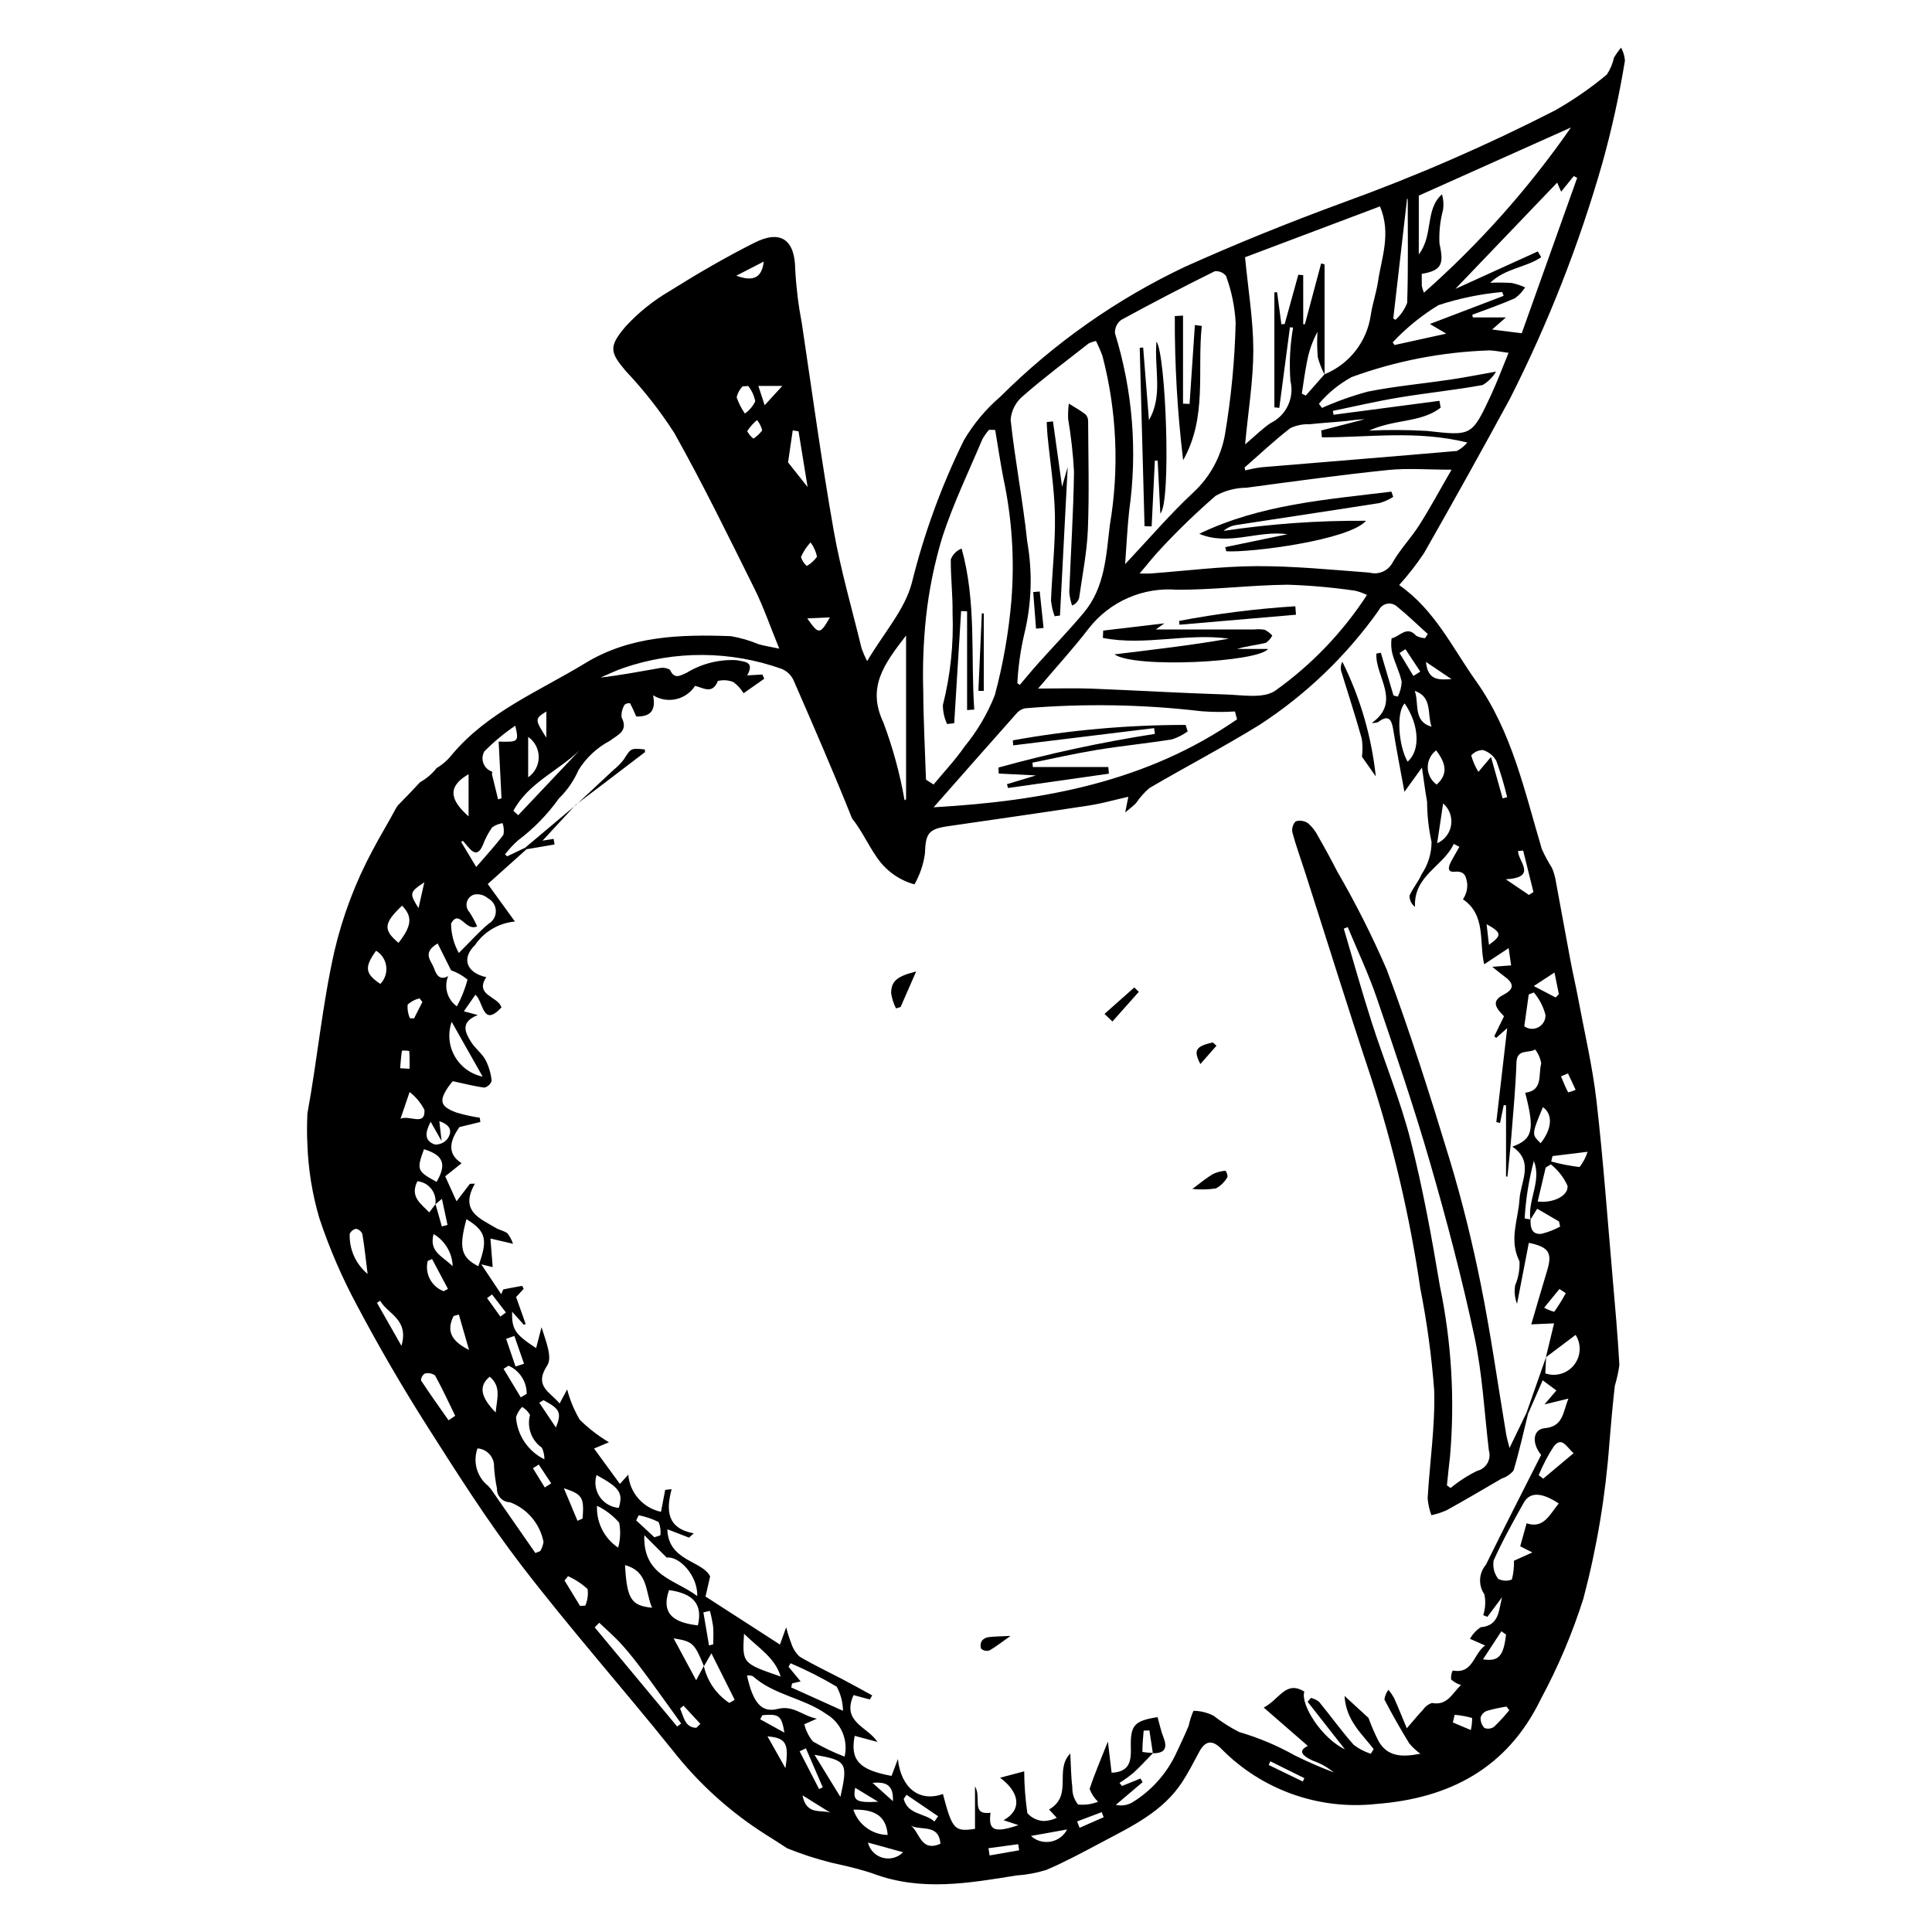 <?xml version="1.0" encoding="UTF-8"?>
<!-- Uploaded to: ICON Repo, www.iconrepo.com, Generator: ICON Repo Mixer Tools -->
<svg fill="#000000" width="800px" height="800px" version="1.1" viewBox="144 144 512 512" xmlns="http://www.w3.org/2000/svg">
 <g>
  <path d="m567.09 435.77c-1.043-9.098-3.168-18.074-4.848-27.094-0.633-3.398-1.426-6.769-2.066-10.168-1.324-7.039-2.574-14.094-3.898-21.133v-0.004c-0.195-1.18-0.539-2.328-1.023-3.426-1-1.578-1.891-3.231-2.656-4.938-4.582-15.332-7.898-31.098-17.453-44.535-6.238-8.77-10.852-18.781-20.352-25.426h-0.004c2.41-2.668 4.617-5.508 6.613-8.5 7.738-13.582 15.34-27.246 22.801-40.984h-0.004c10.105-19.941 18.285-40.801 24.43-62.293 2.496-8.953 4.496-18.039 5.996-27.211-0.09-1.203-0.438-2.375-1.023-3.434-0.703 0.836-1.336 1.73-1.887 2.676-0.348 1.59-0.988 3.102-1.887 4.457-4.293 3.582-8.902 6.769-13.766 9.523-18.188 9.305-36.941 17.457-56.152 24.41-14.129 5.184-28.121 10.828-41.848 16.996-18.148 8.586-34.691 20.215-48.91 34.391-3.867 3.309-7.152 7.234-9.727 11.621-5.926 12.047-10.539 24.691-13.766 37.719-1.848 7.141-7.445 13.312-11.859 20.785l-0.004-0.004c-0.555-1.078-1.043-2.195-1.457-3.34-2.535-10.461-5.57-20.84-7.43-31.422-3.203-18.203-5.688-36.535-8.426-54.82h-0.004c-0.902-4.707-1.484-9.469-1.738-14.258-0.082-7.695-3.742-10.57-10.73-7.066-7.707 3.867-15.191 8.227-22.5 12.812l0.004 0.004c-4.379 2.543-8.348 5.734-11.773 9.465-4.531 5.348-4.039 6.828 0.043 11.695v0.004c4.789 5.062 9.098 10.559 12.875 16.414 7.582 13.508 14.387 27.457 21.285 41.336 2.414 4.859 4.18 10.039 6.566 15.871-2.312-0.48-3.859-0.719-5.363-1.137v0.004c-2.394-1-4.894-1.73-7.453-2.172-13.371-0.484-26.668-0.121-38.613 7.16-12.191 7.43-25.75 12.867-35.281 24.199-1.125 1.445-2.512 2.664-4.09 3.59-1.203 1.531-2.695 2.809-4.391 3.754-1.91 2.066-3.867 4.113-5.871 6.133v0.004c-0.227 0.297-0.43 0.605-0.609 0.934-1.938 3.668-4.141 7.211-6.062 10.898v-0.004c-4.555 8.457-7.973 17.48-10.16 26.832-3.227 14.289-4.535 28.758-7.16 43.027-0.102 2.644-0.152 5.289-0.008 7.922 0.215 6.703 1.281 13.352 3.176 19.785 2.68 8.074 6.066 15.895 10.117 23.379 5.719 10.781 11.863 21.371 18.414 31.672 8.023 12.617 16.066 25.305 25.164 37.145 12.73 16.559 26.594 32.246 39.688 48.535v-0.008c6.934 8.922 15.355 16.574 24.898 22.621 1.914 1.18 3.797 2.41 5.68 3.641 3.797 1.539 7.695 2.809 11.668 3.805 3.062 0.691 5.981 1.328 8.781 2.168l0.137 0.031 0.074 0.035c0.785 0.238 1.574 0.469 2.34 0.75 12.59 4.66 25.137 2.461 37.734 0.426h0.004c2.699-0.176 5.371-0.668 7.953-1.473 5.019-2.141 9.844-4.754 14.668-7.32 7.984-4.246 16.297-8.121 21.445-16.121 1.625-2.527 3.004-5.219 4.426-7.875 1.562-2.918 3.41-3.223 5.769-0.867l0.008 0.008c10.719 10.938 25.863 16.355 41.09 14.695 19.535-1.48 34.773-9.539 43.605-27.707l-0.004-0.004c4.598-8.52 8.387-17.449 11.316-26.676 3.582-13.52 5.894-27.348 6.906-41.297 0.418-5.059 0.863-10.117 1.441-15.16h0.004c0.543-1.801 0.941-3.637 1.199-5.5-0.426-7.652-1.105-15.289-1.773-22.926-1.367-15.684-2.496-31.395-4.289-47.031zm-7.559-7.301 2.031 4.344c-0.641 0.285-1.305 0.512-1.984 0.68-0.727-1.367-1.289-2.816-1.895-4.246zm-3.578-26.742c0.336 1.656 0.746 3.691 1.16 5.731l-0.848 0.883-5.797-3.023c2.117-1.387 3.727-2.441 5.484-3.59zm-6.387 65.43c-0.512-0.066-1.02-0.156-1.52-0.273 0.301-5.144 1.117-10.246 2.441-15.227 2.121 5.305-1.645 10.285-0.922 15.5zm2.731-20.195c-2.414-2.305-2.414-2.305 0.59-9.559 2.734 1.922 2.387 5.801-0.59 9.555zm-4.348-30.984c0.387-2.75 0.785-5.598 1.184-8.441l1.352-0.523c1.473 1.727 2.527 3.769 3.086 5.973 0.043 1.352-0.688 2.609-1.879 3.246-1.195 0.637-2.648 0.535-3.746-0.258zm3.422 48.352c1.922 1.121 3.852 2.242 5.781 3.367l0.301 1.367-0.004-0.004c-1.559 0.852-3.219 1.496-4.945 1.914-2.606 0.289-2.973-1.727-2.887-3.809h-0.004c0.531-0.859 1.066-1.723 1.758-2.84zm7.574 22.375c-0.914 1.703-1.938 3.344-3.059 4.922-0.938-0.23-1.832-0.594-2.664-1.082 1.348-1.652 2.695-3.305 4.043-4.953zm-7.441-24.297c0.711-3.019 1.414-6.004 2.117-8.988l1.371-0.848-0.004-0.004c1.906 1.516 3.422 3.461 4.418 5.68 0.301 2.707-3.957 4.676-7.902 4.16zm-3.852-92.996c0.91 3.664 1.82 7.328 2.731 10.992l-1.203 0.762c-1.648-1.117-3.297-2.231-6.117-4.141 8.535-0.516 3.211-4.75 3.231-7.496zm-10.676-26.645c1.512 0.453 2.793 1.48 3.562 2.859 1.137 3.152 2.094 6.367 2.871 9.629l-1.188 0.332c-0.957-3.391-1.91-6.781-3.094-10.984-1.43 1.691-2.148 2.547-3.34 3.957v-0.004c-0.828-1.359-1.465-2.824-1.898-4.356 0.777-0.891 1.898-1.414 3.086-1.438zm1.609 51.625-0.621-5.481c4.027 2.258 4.133 2.961 0.621 5.481zm-21.562-48.543c-2.465-4.301-3.023-13.195-0.77-15.43 3.926 5.746 4.18 12.539 0.77 15.43zm-2.133-28.789 1.566-1.02c1.309 1.98 2.621 3.961 3.93 5.941l-1.816 1.164zm4.027 10.035c4.766 1.598 3.258 6.152 4.457 9.488-4.965-1.414-3.234-6.156-4.453-9.488zm5.664 15.758c2.949 3.805 2.941 6.551 0.148 9.074l0.004-0.004c-1.461-1.035-2.34-2.707-2.371-4.496-0.027-1.793 0.797-3.492 2.223-4.574zm1.863 14.055c1.637 1.414 2.438 3.574 2.117 5.719-0.32 2.141-1.715 3.973-3.699 4.848 0.617-4.109 1.098-7.34 1.582-10.566zm-4.551-37.5c2.613 1.762 4.691 3.168 6.773 4.57-3.051 0.137-6.289 0.617-6.773-4.57zm-1.75-36.285c-2.188 3.434-5.086 6.438-7.098 9.961v-0.004c-1.156 2.215-3.699 3.324-6.109 2.668-9.957-0.746-19.938-1.75-29.902-1.715-9.395 0.035-18.785 1.258-28.176 1.949-0.531 0.039-1.066 0.004-2.856 0.004 2.481-2.898 4.109-5.051 5.992-6.949l-0.004-0.004c4.492-4.801 9.23-9.363 14.199-13.664 2.492-1.375 5.285-2.102 8.129-2.117 12.48-1.68 24.961-3.391 37.48-4.691 5.191-0.539 10.484-0.09 16.879-0.09-3.34 5.777-5.773 10.316-8.535 14.648zm-51.402 44.914c-11.793-0.359-23.574-1.078-35.363-1.539-4.375-0.172-8.758-0.027-14.273-0.027 4.902-5.785 9.406-10.688 13.438-15.949 5.574-7.133 14.363-10.98 23.383-10.234 9.742 0.039 19.484-1.234 29.23-1.332v-0.004c6.008 0.188 12.004 0.719 17.953 1.59 1.09 0.254 2.144 0.637 3.152 1.133-6.449 9.91-14.703 18.523-24.336 25.383-3.168 2.152-8.73 1.117-13.184 0.98zm3.09 6.59c-23.699 16.406-50.801 21.621-80.41 23.312 7.84-8.895 14.859-16.891 21.941-24.84 0.594-0.727 1.426-1.223 2.348-1.398 15.543-1.301 31.172-1.039 46.66 0.781 2.965 0.234 5.938 0.254 8.902 0.062zm67.309-85.941c-5.137 11.012-5.16 10.816-17.02 9.512-5.09-0.293-10.191-0.324-15.281-0.086 6.766-3.113 13.734-2.035 18.949-6.074l-0.32-1.816c-9.355 1.23-18.711 2.461-28.062 3.691l-0.18-1.027c5.828-1.195 11.629-2.566 17.496-3.539 7.383-1.227 14.852-1.969 22.211-3.316l-0.004-0.004c1.457-0.863 2.676-2.086 3.535-3.547-4.258 0.75-8.141 1.527-12.055 2.109-7.309 1.086-14.695 1.75-21.93 3.191-4.152 1.129-8.215 2.574-12.148 4.324l-0.805-1.105c2.434-2.883 5.383-5.285 8.695-7.082 11.711-4.269 24.023-6.652 36.48-7.059 1.336 0.031 2.668 0.328 5.082 0.641-1.684 4.078-3.019 7.699-4.644 11.188zm-45.922-10.062v-0.004c0.41 1.59 1.008 3.125 1.789 4.574l-0.008 0.004-4.961 5.633-1.043-0.52c0.43-2.711 0.773-5.434 1.309-8.121 0.496-2.887 1.453-5.672 2.836-8.254-0.133 2.227-0.105 4.461 0.078 6.684zm68.75-47.496c-4.918 13.785-9.836 27.57-14.695 41.191-3.289-0.418-5.418-0.688-7.844-0.996 0.973-0.855 1.809-1.586 3.652-3.203h-8.758l-0.16-0.703c3.781-1.434 7.617-2.742 11.305-4.379v0.004c1.074-0.781 1.992-1.762 2.703-2.883-1.137-0.512-2.328-0.902-3.547-1.168-1.895-0.121-3.793-0.141-5.688-0.051 3.894-3.828 9.492-4.039 13.492-6.773l-0.891-1.539c-6.902 3.137-13.805 6.273-21.84 9.926 9.52-9.941 18.195-19.004 26.965-28.16l1.059 2.406c1.227-1.52 2.281-2.828 3.336-4.137zm-41.973 4.711c13.09-5.863 26.125-11.699 40.32-18.055-11.184 16.105-24.262 30.809-38.961 43.785-0.238-0.57-0.422-1.16-0.551-1.762-0.047-1.09-0.016-2.18-0.016-3.231 5.34-0.906 5.894-2.613 4.684-8.035v-0.004c-0.152-2.981 0.164-5.965 0.934-8.848 0.227-1.402 0.137-2.836-0.266-4.195-4.578 4.047-2.18 10.719-6.148 15.938v-15.594zm-3.109 0.863 0.176-0.012c0 9.191 0.148 18.391-0.145 27.57h-0.004c-0.66 1.727-1.727 3.269-3.106 4.5l-0.578-0.367c1.215-10.562 2.434-21.129 3.652-31.691zm8.32 28.164h-0.004c5.477-1.797 11.141-2.965 16.879-3.481l0.402 1.012c-6.199 2.367-12.402 4.734-19.551 7.461 1.875 1.105 3.062 1.809 4.34 2.562-4.551 1-9.117 2.004-13.703 3.012l-0.504-0.699c3.586-3.82 7.668-7.141 12.137-9.867zm-15.5-26.176c3.031 7.215 0.418 13.559-0.523 19.93-0.441 2.981-1.469 5.875-1.91 8.859l-0.004-0.004c-1 7.039-5.66 13.02-12.242 15.707v-29.098l-0.91-0.289c-1.434 5.375-2.867 10.75-4.301 16.125l-0.449 0.012-0.004-13.012-1.297-0.113c-1.203 4.356-2.41 8.711-3.613 13.066l-0.871 0.055c-0.379-2.828-0.762-5.656-1.141-8.484l-0.719 0.039v30.465l1.301 0.145c0.941-7.121 1.883-14.238 2.824-21.359l0.84 0.078h-0.004c-0.82 4.66-1.059 9.406-0.707 14.125 1.102 4.508-1.098 9.176-5.281 11.195-2.188 1.496-4.098 3.402-6.731 5.633 0.844-9.012 2.18-16.98 2.176-24.949-0.004-7.953-1.352-15.902-2.188-24.645 11.258-4.246 23.445-8.844 35.75-13.48zm-23.773 58.777c1.59-0.758 3.344-1.117 5.106-1.039 3.238-0.352 6.5-0.531 9.742-0.855 1.617-0.238 3.242-0.398 4.875-0.473-3.84 0.992-7.68 1.984-11.52 2.977l0.176 1.816c12.508 0.039 25.148-1.93 38.539 1.379v0.004c-0.77 0.922-1.711 1.68-2.777 2.234-17.27 1.5-34.547 2.879-51.82 4.324v0.004c-1.438 0.191-2.867 0.465-4.277 0.812l-0.145-0.762c4.008-3.504 7.894-7.172 12.102-10.422zm-44.793-28.695c8.168-4.465 16.43-8.758 24.777-12.887h0.004c1.141-0.129 2.273 0.344 2.988 1.246 1.461 3.977 2.32 8.148 2.551 12.379-0.234 9.973-1.191 19.918-2.856 29.758-1.051 5.805-3.945 11.113-8.258 15.137-6.184 5.746-11.695 12.215-18.18 19.102 0.395-5.328 0.59-9.746 1.074-14.133 2.227-15.773 0.941-31.84-3.762-47.059-0.082-1.387 0.543-2.719 1.66-3.543zm-25.996 20.133c5.562-4.863 11.504-9.293 17.324-13.859 0.621-0.316 1.285-0.547 1.969-0.691 0.656 1.301 1.234 2.637 1.734 4.004 3.809 14.625 4.473 29.891 1.949 44.789-0.996 8.199-1.301 16.488-6.883 23.188-3.852 4.621-8.059 8.941-12.074 13.426-1.676 1.871-3.266 3.816-4.894 5.727l-0.66-0.418h-0.004c0.219-4.316 0.816-8.605 1.785-12.82 2.008-8.102 2.289-16.531 0.828-24.75-1.129-10.793-3.242-21.48-4.394-32.273v0.004c0.199-2.473 1.398-4.758 3.32-6.324zm-25.77 58.91c0.777-7.32 2.25-14.555 4.391-21.602 2.875-8.789 6.93-17.195 10.535-25.742l-0.004 0.004c0.508-0.922 1.113-1.781 1.809-2.574l1.629 0.043c0.711 4.219 1.332 8.457 2.144 12.656 2.305 10.699 3.027 21.672 2.144 32.578-0.719 8.453-2.184 16.828-4.379 25.023-1.945 4.938-4.652 9.539-8.023 13.633-2.449 3.555-5.457 6.727-8.215 10.066l-2.012-1.281c-0.258-7.875-0.68-15.75-0.727-23.625l-0.004 0.004c-0.184-6.402 0.055-12.812 0.711-19.184zm-5.258 4.602v43.418l-0.395 0.242c-1.234-7.035-3.121-13.941-5.625-20.629-4.438-9.348 0.238-15.512 6.019-23.031zm-23.602-20.879c-0.723 1-1.648 1.84-2.715 2.457-0.719-0.641-1.25-1.469-1.539-2.387 0.633-1.418 1.488-2.723 2.539-3.867 0.848 1.121 1.434 2.418 1.715 3.797zm3.414 16.074c-2.629 4.606-2.957 4.598-6 0.273zm-9.848-49.551 1.535 0.242c0.742 4.555 1.484 9.109 2.406 14.766-2.297-2.898-3.773-4.762-5.184-6.535 0.387-2.652 0.812-5.562 1.242-8.473zm-7.684-44.742c-0.547 4.953-3.523 5.113-7.273 3.742 2.422-1.246 4.844-2.496 7.269-3.742zm-7.18 35.957c0.254-1.082 0.797-2.078 1.562-2.887l1.516-0.09c0.93 1.188 1.566 2.574 1.855 4.055-0.629 1.297-1.574 2.414-2.754 3.242-0.922-1.332-1.656-2.785-2.18-4.32zm4.445 10.969c-0.691-0.531-1.25-1.215-1.645-1.992 0.719-1.102 1.594-2.09 2.602-2.934 0.66 0.797 1.125 1.73 1.367 2.734-0.641 0.863-1.426 1.605-2.324 2.191zm2.977-8.855c-0.734-2.258-1.129-3.457-1.668-5.113h6.344c-1.598 1.75-2.742 3-4.676 5.113zm-57.855 81.164v6.949c-3.098-4.887-3.09-5.008 0-6.949zm-4.82 6.731h0.004c1.754 1.219 2.797 3.223 2.797 5.359 0 2.133-1.043 4.137-2.797 5.356v-10.715zm13.594 3.59c-5.41 5.723-10.824 11.441-16.234 17.164l-1.273-1.156c3.867-7.312 11.801-10.535 17.508-16.008zm-25.207 0.258v0.004c2.5-2.539 5.246-4.82 8.203-6.812 0.969 4.273 0.879 4.356-4.406 4.207 0.254 5.051 0.504 10.039 0.754 15.027l-0.902 0.285c-0.543-2.195-1.09-4.387-1.613-6.586v-0.004c0.027-0.25 0.047-0.5 0.051-0.75-1.062-0.344-1.914-1.148-2.316-2.188-0.406-1.043-0.32-2.207 0.23-3.18zm-0.375 24.773c0.613-1.645 1.434-3.203 2.441-4.637 0.82-0.586 1.77-0.969 2.769-1.125 0.344 0.988 0.426 2.051 0.227 3.082-2.098 2.797-4.492 5.375-7.215 8.535-1.859-3.098-2.922-4.867-3.984-6.637l0.441-0.309c0.496 0.574 1.004 1.137 1.484 1.723 1.652 2.012 2.848 1.754 3.836-0.633zm-3.797-18.738v11.176c-5.312-4.652-5.356-8.082 0-11.176zm-4.641 39.566c2.203-3.961 3.816 2.238 6.902 0.758-0.574-1.312-1.258-2.574-2.039-3.773-0.684-0.719-0.938-1.75-0.668-2.707s1.023-1.703 1.984-1.961c1.289-0.23 2.613 0.141 3.594 1.008 1.254 0.645 2.055 1.922 2.09 3.336 0.031 1.41-0.711 2.723-1.938 3.426-2.492 2.074-4.66 4.539-7.875 7.727-1.328-2.391-2.035-5.078-2.051-7.812zm-3.547 5.297 3.543 7.113-0.004-0.004c1.594 0.551 3.074 1.387 4.363 2.473-0.652 2.465-1.598 4.844-2.816 7.086-2.539-1.812-3.496-5.137-2.312-8.023-2.457 1.375-3.258-0.711-3.785-2.184-0.664-1.848-3.246-3.981 1.008-6.465zm11.918 35.285h-0.004c-3.129-0.648-5.828-2.617-7.398-5.402-1.574-2.781-1.867-6.109-0.809-9.125 2.836 5.019 5.418 9.59 8.207 14.527zm-13.781 11.965c0.973 1.723 1.668 2.949 2.898 5.121l-0.598-5.273c2.93 0.98 3.562 2.664 2.137 4.695h-0.004c-0.805 1.012-2.051 1.562-3.34 1.48-2.894-1.059-2.531-3.215-1.098-6.023zm0.773 29.75c3.039 1.785 4.949 5.004 5.059 8.527-2.879-2.789-6.289-3.832-5.059-8.527zm3.816 14.547-1.145 0.605c-3.242-1.215-5.055-4.664-4.223-8.023l1.156-0.5c1.406 2.641 2.809 5.277 4.211 7.918zm-1.625-16.559c-0.559-1.965-1.113-3.926-1.672-5.887l1.695-1.426 1.48 6.91zm-1.395-11.809c-5.188-2.84-5.336-3.191-3.34-8.652 5.188 1.578 6.059 3.996 3.34 8.648zm-3.246-79.406c-0.457 2.031-0.914 4.062-1.543 6.863-2.453-3.961-2.414-4.172 1.543-6.863zm-1.277 30.77 0.762 0.961c-0.734 1.445-1.465 2.891-2.199 4.34l-1.105-0.02c-0.504-1.133-0.715-2.375-0.609-3.609 0.887-0.824 1.973-1.402 3.152-1.672zm-2.629 18.656-2.504-0.137c0.133-1.562 0.234-3.125 0.48-4.668l0.004 0.004c0.645-0.051 1.293-0.016 1.93 0.102 0.125 1.559 0.09 3.133 0.09 4.699zm-2-43.223c2.856 2.918 2.566 5.41-0.938 9.855-4.098-3.434-3.969-5.164 0.938-9.855zm-13.871 87.004c0.297-0.699 0.918-1.207 1.664-1.359 0.758 0.133 1.395 0.648 1.68 1.363 0.543 3.16 0.871 6.359 1.402 10.594h-0.004c-3.133-2.609-4.887-6.523-4.742-10.598zm6.992-75.059c1.477 0.895 2.465 2.414 2.684 4.125 0.219 1.715-0.355 3.434-1.559 4.672-4.062-2.723-4.277-4.418-1.125-8.797zm6.719 104.71c-2.496-4.391-4.492-7.902-6.488-11.41l0.852-0.539c1.973 3.535 7.699 4.883 5.637 11.949zm-0.246-60.195c0.668-1.965 1.34-3.93 2.41-7.066 1.652 1.273 3 2.898 3.941 4.758 0.207 4.41-3.91 1.273-6.352 2.309zm4.469 16.574h0.004c1.461 0.141 2.805 0.879 3.703 2.043 0.902 1.16 1.281 2.644 1.051 4.098l0.012-0.012-1.621 2.121c-2.207-2.301-5.199-4.106-3.144-8.25zm8.262 63.352c-2.457-3.508-4.953-6.988-7.297-10.57h-0.004c0.02-0.73 0.395-1.406 1-1.812 0.934-0.242 1.926-0.066 2.719 0.484 1.926 3.488 3.594 7.121 5.344 10.707zm1.324-27.625 1.402-0.41c0.805 2.793 1.605 5.582 2.703 9.391-4.918-2.453-5.969-5.172-4.106-8.984zm3.426-25.672c5.215 3.203 5.734 5.426 3.125 12.465-4.547-2.324-5.215-4.848-3.129-12.469zm19.555 87.953-1.297 0.52c-3.664-5.277-7.332-10.555-11-15.832-0.43-0.691-0.922-1.336-1.477-1.93-3-2.359-4.152-6.379-2.859-9.969 2.559 0.18 4.508 2.371 4.387 4.93 0.129 1.914 0.387 3.816 0.77 5.691-0.043 0.953 0.305 1.879 0.957 2.57 0.656 0.688 1.566 1.082 2.516 1.086 4.574 1.73 7.926 5.707 8.863 10.504-0.129 0.859-0.422 1.684-0.859 2.43zm-8.398-49.125c2.938 1.316 4.82 4.242 4.809 7.461l-1.582 0.922c-1.516-2.519-3.035-5.039-4.555-7.559zm-0.652-7.121 2.188-0.762c0.852 2.457 1.703 4.914 2.559 7.371l-2.25 0.734zm9.492 28.867c0.438 0.961 0.66 2.008 0.656 3.062-4.316-2.109-7.188-6.359-7.527-11.152 0.316-1.031 0.879-1.969 1.633-2.738 0.859 0.531 1.574 1.258 2.086 2.125-0.895 3.277 0.367 6.758 3.152 8.703zm-11.008-34.758-3.531-4.902 1.312-0.969c1.227 1.594 2.457 3.184 3.684 4.777zm-2.828 15.93c3.156 2.668 1.898 5.816 1.574 9.484-4.094-4.184-4.5-7.102-1.574-9.484zm14.59 29.348-3.141-5.09 1.543-0.977c1.102 1.66 2.199 3.32 3.301 4.984zm2.949-15.879c-1.469-2.195-2.938-4.391-4.406-6.582l1.121-0.668c4.297 2.305 4.902 3.242 3.285 7.25zm7.793 47.191-1.395 0.09c-1.371-2.246-2.738-4.496-4.109-6.742l0.922-1.145v-0.004c1.898 0.859 3.648 2.008 5.188 3.414 0.195 1.488-0.012 3.004-0.605 4.387zm-5.684-31.105c4.973 1.641 5.387 2.461 4.965 8.039l-1.352 0.59c-1.109-2.644-2.215-5.285-3.613-8.629zm30.031 63.152c-7.285-8.762-14.574-17.52-21.859-26.281l1.203-1.223c2.027 1.945 4.176 3.773 6.047 5.859 2.156 2.406 4.137 4.981 6.062 7.578 3.25 4.383 6.402 8.836 9.598 13.262zm-15.473-57.949c-2.043-0.156-3.898-1.234-5.047-2.926-1.148-1.695-1.461-3.816-0.852-5.769 6.188 3.375 7.082 4.742 5.898 8.695zm-0.168 10.543h-0.004c-3.684-2.465-5.809-6.676-5.602-11.102 2.238 1.082 4.234 2.606 5.871 4.481 0.426 2.199 0.332 4.465-0.27 6.621zm6.93-3.301c2.332 2.336 3.949 3.961 5.93 5.945 3.207-0.5 8.246 4.629 8.105 10.184-5.922-4.461-14.391-5.273-14.039-16.133zm14.203 23.906c-5.777-0.688-9.969-2.602-7.656-9.359 6.508 0.914 8.953 3.785 7.652 9.355zm-11.531-23.352-4.832-4.477 0.68-1.367h-0.008c1.828 0.367 3.602 0.973 5.273 1.797 0.465 1.109 0.629 2.32 0.469 3.516zm-0.609 18.668c-5.551-0.527-6.672-2.328-7.176-11.289 6.293 1.707 5.32 7.144 7.172 11.285zm11.723 31.824c-3.039-0.059-3.328-2.934-4.312-5.094l0.91-0.777c1.488 1.609 2.981 3.215 4.469 4.824zm8.746-6.586v-0.008c-3.441-2.262-5.863-5.773-6.758-9.789-0.504 0.934-1.004 1.863-2.035 3.777-2.129-3.953-3.914-7.281-5.973-11.102 5.07 0.809 5.539 1.289 8.039 7.391 0.441-0.766 0.883-1.531 1.977-3.43 2.348 4.688 4.258 8.504 6.168 12.32zm-6.879-24.004 1.727-0.395 0.004-0.008c0.363 1.352 0.645 2.719 0.848 4.102 0.148 1.57 0.035 3.164 0.035 4.75l-1.117 0.324c-0.496-2.926-0.996-5.852-1.496-8.777zm15.055 28.336 0.586-1.094c4.394-0.363 5.062 0.031 5.836 4.629-2.613-1.445-4.516-2.492-6.418-3.539zm6.688 12.949c-1.867-3.312-3.207-5.688-4.75-8.426 4.887 0.402 5.754 1.832 4.754 8.418zm4.516 7.188c2.91 1.816 5.172 3.223 7.426 4.633-2.465-0.945-6.356 0.84-7.422-4.641zm-0.758-11.652 1.668-0.793 4.465 10.328-0.969 0.465c-1.719-3.336-3.441-6.672-5.16-10.004zm10.809 12.078c-2.16-3.512-4.32-7.027-6.863-11.164 8.539 1.488 8.918 2.07 6.867 11.156zm1.109-10.66 0.004-0.008c-2.91-1.109-5.723-2.461-8.41-4.039-1.086-1.324-1.859-2.879-2.262-4.543l3.332-1.484c-3.816-0.699-6.144-3.641-10.379-2.578-4.359 1.094-6.562-1.695-8.148-8.855l0.004-0.004c0.52-0.062 1.047-0.004 1.543 0.18 5.629 5.055 13.477 5.746 19.539 10.07v-0.004c3.871 2.312 5.805 6.867 4.781 11.258zm-26.645-32.574c3.809 3.762 8.199 6.305 9.707 11.336-10.18-3.519-10.18-3.519-9.707-11.336zm11.793 8.75 0.543-0.934v0.004c4.207 1.793 8.285 3.863 12.215 6.199 1.078 1.961 1.648 4.16 1.668 6.398-5.106-2.309-9.414-4.254-13.723-6.199l0.254-1.066 2.254-0.527c-1.207-1.457-2.207-2.664-3.211-3.871zm17.184 37.859c5.066-0.086 8.691 1.238 9.09 6.703v0.004c-4.152-0.062-7.805-2.758-9.09-6.703zm6.582-2.086c-5.894 0.305-6.777-0.273-6.106-3.703 1.844 1.121 3.527 2.144 6.106 3.707zm-1.512-5.019c3.047-0.219 5.629 0.074 5.414 4.867-2.277-2.043-3.848-3.453-5.418-4.863zm-1.203 15.832 9.301 2.562v0.004c-1.402 1.434-3.473 1.992-5.406 1.457-1.934-0.531-3.426-2.07-3.898-4.019zm9.469-11.578 0.754-1.086c2.789 1.895 5.578 3.793 8.367 5.688l-0.98 1.402c-2.5-2.301-7.031-1.715-8.141-6.004zm1.418 6.797c2.492 1.984 7.871-0.629 8.316 5.098-5.562 2.426-5.441-3.723-8.316-5.098zm21.348 8.195-0.297-1.918 7.875-1.066 0.246 1.621c-2.609 0.453-5.219 0.906-7.828 1.363zm10.957-5.164c3.035-0.543 6.066-1.09 9.582-1.723h0.004c-0.875 1.699-2.488 2.891-4.367 3.227-1.879 0.34-3.809-0.219-5.219-1.504zm12.895-2.168-0.668-1.68 6.523-2.461 0.523 1.344c-2.121 0.934-4.25 1.863-6.375 2.797zm59.145-12.266c-3.008-1.457-6.019-2.914-9.027-4.371l0.426-0.984 9.027 4.473zm34.227-20.809h0.004c-0.98 0.328-1.82 0.973-2.394 1.832-1.203 1.242-2.289 2.594-4.273 4.875-1.355-3.254-2.305-5.656-3.367-8.012h0.004c-0.434-0.777-0.934-1.512-1.5-2.195-0.578 0.75-0.945 1.641-1.07 2.582 2.043 3.957 4.269 7.828 6.586 11.633 0.867 1.031 1.855 1.949 2.945 2.734-4.812 0.941-8.656 0.848-11.055-3.285-1.027-2.016-1.93-4.09-2.703-6.215-1.672-1.531-3.633-3.336-6.332-5.812 0.355 6.481 4.594 10.012 7.715 14.086l-0.754 1.23-0.004 0.004c-1.648-0.523-3.195-1.336-4.562-2.394-3.231-3.652-6.086-7.633-9.18-11.41-0.629-0.473-1.352-0.809-2.117-0.996l-0.887 1.016c3.078 3.926 6.152 7.856 9.875 12.605-6.16-2.898-11.863-11.949-10.746-15.289-4.949-3.07-6.57 2.074-10.766 4.219 4.231 3.676 7.969 6.93 11.691 10.168-2.352 1.141-2.016 2.363 1.316 3.91 2.023 0.695 3.906 1.75 5.559 3.109-3.523-1.328-6.973-2.832-10.344-4.508-4.66-2.617-9.605-4.695-14.738-6.191-2.391-1.227-4.664-2.672-6.789-4.32-1.645-0.844-3.465-1.289-5.312-1.301-0.555 1.27-0.98 2.598-1.266 3.953-1.102 2.625-2.316 5.203-3.539 7.773v0.004c-2.535 5.188-6.504 9.547-11.434 12.562-1.309 0.75-2.856 0.973-4.324 0.621 2.356-2 4.715-3.996 7.07-5.996l-0.543-0.977c-1.637 0.66-3.269 1.32-4.906 1.98l-0.664-0.812c1.285-0.812 2.519-1.707 3.699-2.672 1.797-1.648 3.445-3.457 5.152-5.203v0.012c3.047 0.035 3.961-1.27 2.816-4.164-0.688-1.746-1.066-3.613-1.578-5.406-6.188 0.977-7.238 2.121-7.082 8.129 0.09 3.465-0.281 6.406-5.098 6.609-0.301-2.516-0.594-5.004-0.984-8.266-1.852 4.672-3.527 8.555-4.844 12.555l0.004-0.004c0.477 1.293 1.242 2.457 2.238 3.402-1.688 0.664-3.508 0.914-5.309 0.73-1.035-1.285-1.574-2.902-1.516-4.551-0.344-2.769-0.355-5.582-0.539-8.973-4.352 4.477 0.852 11.078-5.621 14.844l2.043 2.207c-1.09 0.527-2.277 0.816-3.488 0.844-1.66-0.082-3.215-0.832-4.312-2.078-0.531-3.672-0.812-7.375-0.836-11.082-1.477 0.391-3.699 0.984-6.387 1.695 5.207 3.871 5.883 8.492 0.93 11.258 1.574 0.52 2.754 0.914 3.938 1.305-6.547 2.203-8.012 1.375-7.406-3.273-5.297 0.652-2.285-3.922-4.113-7.008v11.273c-5.453 0.809-6.035 0.141-8.5-9.246-6.254 2.25-11.105-1.605-11.941-9.262-0.559 1.492-1.113 2.981-1.672 4.469-8.582-1.57-11.027-4.184-9.77-10.621 2.016 0.539 4.027 1.078 6.035 1.617-2.625-4.074-9.578-5.215-6.336-12.406 1.328 0.359 2.816 0.758 4.301 1.156l0.645-1.078c-2.539-1.383-5.062-2.797-7.617-4.144-3.871-2.035-7.848-3.887-11.602-6.121v0.008c-1.043-0.969-1.816-2.195-2.238-3.555-0.535-1.383-0.98-2.797-1.344-4.234-0.719 1.988-1.062 2.945-1.652 4.57-6.512-4.203-12.766-8.238-19.727-12.73 0.203-0.883 0.586-2.551 1.227-5.328-2.004-4.188-11.16-4.039-11.332-12.496 2.254 0.871 3.992 1.547 5.731 2.219l1.246-1.129c-7.195-1.387-7.312-6.172-5.856-11.715l-1.703 0.191c-0.371 1.941-0.738 3.883-1.109 5.816l0.008-0.004c-4.754-1.004-8.285-5.012-8.68-9.855l-2.219 2.461c-2.305-3.148-4.438-6.066-6.856-9.379 1.57-0.656 2.457-1.027 3.953-1.656-2.805-1.676-5.398-3.68-7.727-5.965-1.484-2.512-2.613-5.219-3.348-8.043l-2 3.731c-2.527-3.086-6.902-4.551-3.277-10.094 1.441-2.199-0.441-6.578-1.512-10.117l-1.438 5.539c-5.586-3.684-6.469-4.93-6.367-9.66l3.102 3.457 0.5-0.172c-0.805-2.277-1.613-4.555-2.535-7.16l1.996-2.176v-0.004c-0.098-0.281-0.238-0.543-0.414-0.785-1.668 0.285-3.328 0.617-4.992 0.941l-0.539 1.266c-1.555-2.332-3.109-4.664-5.273-7.91l3.016 0.738c-0.188-2.359-0.371-4.719-0.598-7.586 2.348 0.551 3.644 0.852 5.981 1.402h0.008c-0.34-1.008-0.844-1.953-1.496-2.793-0.895-0.656-2.117-0.848-3.086-1.426-4.242-2.535-9.648-4.465-5.519-11.719l-1.328 0.043c-0.98 1.281-1.957 2.559-3.543 4.633-1.164-2.57-2.144-4.738-3-6.625l4.336-3.461c-4.254-2.758-2.797-6.344-0.586-9.582 1.898-0.461 3.734-0.902 5.566-1.348l-0.16-1.133h0.004c-2.09-0.312-4.156-0.77-6.184-1.371-4.348-1.605-4.719-3.129-2.016-7 0.465-0.668 1.008-1.281 1.035-1.316 3.125 0.672 5.742 1.375 8.402 1.699 0.906-0.234 1.629-0.914 1.914-1.801-0.203-1.922-0.75-3.793-1.621-5.519-0.961-1.738-2.727-3.019-3.797-4.719-1.605-2.547-3.023-5.297 1.734-7.184l-3.688-0.996c1.082-1.551 1.977-2.832 3.066-4.394 2.207 1.934 1.855 8.77 6.891 3.387-0.82-2.996-7.207-3.144-4.016-8.035-5.231-1.145-6.66-4.969-2.992-8.492v-0.004c2.414-3.566 6.301-5.859 10.586-6.25-2.535-3.5-4.875-6.727-7.199-9.941 3.531-3.168 6.91-6.191 10.285-9.219-0.125-0.133-0.254-0.266-0.383-0.395-1.578 0.754-3.156 1.508-4.731 2.262l-0.613-0.477h0.004c1.039-1.371 2.215-2.637 3.504-3.773 4.141-3.113 7.773-6.844 10.777-11.062 2.219-2.16 3.992-4.731 5.223-7.566 2.035-3.262 4.898-5.926 8.297-7.723 2.129-1.648 4.973-2.535 3.098-6.234h-0.004c-0.094-1.176 0.199-2.352 0.832-3.348 0.402-0.309 0.906-0.441 1.406-0.375 0.602 1.051 1.059 2.191 1.652 3.516 3.809 0.074 5.262-1.566 4.473-5.613l0.004-0.004c3.769 2.332 8.711 1.223 11.121-2.5 2.074 0.461 4.598 2.394 6.031-1.293 1.375-0.344 2.828-0.242 4.141 0.297 1.078 0.801 1.988 1.805 2.68 2.953 1.91-1.34 3.695-2.594 5.481-3.848l-0.496-1.117c-1.207 0.07-2.418 0.137-4.016 0.23 1.859-3.496-0.227-3.57-2.891-4.039-4.644-0.234-9.254 0.945-13.219 3.379-1.695 0.703-3.188 1.812-4.352-0.816-0.895-0.523-1.957-0.672-2.961-0.418-5.074 0.863-10.121 1.867-15.449 2.465 2.031-0.855 4.019-1.855 6.106-2.547v-0.004c13.598-4.668 28.379-4.574 41.914 0.266 1.367 0.57 2.477 1.625 3.109 2.965 5.305 12.164 10.602 24.336 15.52 36.66 2.512 3.109 4.156 6.828 6.523 10.246v-0.004c2.359 3.535 5.914 6.102 10.012 7.227 1.422-2.488 2.363-5.227 2.769-8.062 0.215-5.359 0.781-6.57 6.113-7.348 12.473-1.816 24.953-3.586 37.414-5.496 3.336-0.512 6.609-1.453 10.383-2.305l-0.82 4.152c1.398-1.199 2.211-1.773 2.871-2.488v0.008c0.996-1.484 2.188-2.824 3.543-3.984 9.676-5.672 19.645-10.863 29.184-16.75 12.363-8.043 23.09-18.355 31.613-30.391 0.418-0.887 1.238-1.52 2.203-1.699 0.965-0.18 1.957 0.113 2.672 0.789 2.805 2.277 5.402 4.805 8.086 7.227l-0.707 1.098v-0.004c-0.824-0.016-1.633-0.234-2.356-0.633-2.488-2.828-4.406 0.281-6.519 0.688-0.195 1.367-0.125 2.766 0.215 4.106 0.684 2.508 1.934 4.879 2.457 7.406v0.004c-0.062 1.367-0.41 2.707-1.02 3.93l-1.152-0.305-3.352-11.316-1.172 0.203c-0.398 6.019 6.762 12.75-1.211 18.387h0.004c0.566 0.051 1.137-0.027 1.668-0.227 2.629-1.984 3.527-0.871 3.977 1.898 0.887 5.477 1.957 10.922 2.988 16.59 1.438-1.992 2.719-3.762 4.644-6.43 0.535 3.621 0.863 6.359 1.363 9.07h-0.004c0.02 3.586 0.418 7.16 1.184 10.664-0.012 3.059-0.934 6.043-2.652 8.574-0.836 1.984-2.371 3.68-3.188 5.672-0.004 1.152 0.535 2.242 1.453 2.938-0.41-8.352 7.594-10.766 10.266-16.68l1.492 0.758c-0.637 1.125-1.27 2.254-1.906 3.379-0.746 1.328-1.793 3.438 0.66 3.227 2.859-0.246 3.012 1.461 3.312 3.039l0.004-0.004c0.129 1.512-0.266 3.019-1.121 4.269 6.188 4.195 4.227 11.387 5.625 17.23l6.484-4.289c0.305 2.125 0.465 3.231 0.66 4.578l-4.992 0.375c1.477 1.18 2.211 1.816 2.996 2.379 2.418 1.723 3.312 3.324-0.062 5.043-3.652 1.859-1.523 3.871 0.168 5.688-0.914 1.875-1.742 3.582-2.574 5.289l0.504 0.449c0.887-0.789 1.777-1.574 2.918-2.59-0.98 8.457-1.934 16.672-2.883 24.887l0.988 0.238 0.984-4.758 0.605 0.109v18.832l0.371 0.055c0.355-3.656 0.766-7.305 1.055-10.969 0.508-6.422 1.125-12.844 1.332-19.277 0.121-3.781 3.293-2.344 4.938-3.477h-0.004c0.863 1.086 1.426 2.379 1.629 3.746-0.832 2.856 0.605 7.137-4.242 7.734 2.559 9.918 2.023 12.293-3.41 14.293 5.902 3.941 2.188 9.227 1.902 13.898-0.336 5.492-2.883 10.793-0.008 16.477 0.105 2.172-0.285 4.336-1.141 6.336-0.297 1.652-0.125 3.356 0.492 4.918 1.043-5.383 2.086-10.766 3.125-16.145 5.348 1.094 6.281 2.676 4.84 7.391-1.422 4.66-2.762 9.344-4.195 14.211l6.043-0.266c-0.793 3.293-1.477 6.137-2.164 8.98l0.035-0.023c-1.719 4.898-3.438 9.793-5.156 14.688l0.395 0.32c1.234-2.832 2.469-5.664 3.871-8.875l3.637 2.688c-0.875 1.027-1.594 1.867-3.164 3.707 2.664-0.648 4.106-1 6.34-1.543-1.469 3.668-1.375 7.398-6.25 7.836-3.148 0.285-3.559 3.926-0.969 7.082-4.898 9.699-9.855 19.348-14.625 29.09h0.004c-1.914 2.215-2.09 5.441-0.43 7.852 0.391 1.836 0.285 3.746-0.301 5.535l1.102 0.441c1.297-1.734 2.594-3.469 3.891-5.203-0.918 3.414-0.664 7.523-5.648 7.953-1.188 0.773-2.168 1.832-2.852 3.074 1.461 0.645 2.379 1.047 4.012 1.766-3.219 2.316-3.156 7.633-8.598 6.633-0.352 0.738-0.492 1.559-0.406 2.371 0.746 0.68 1.641 1.184 2.609 1.473-2.371 2.242-3.602 5.539-7.695 4.758zm-76.727 12.977c-0.02-1.883 0.18-3.766 0.332-5.648l1.52-0.055c0.301 1.988 0.605 3.981 0.906 5.969h0.004c-0.922-0.031-1.844-0.121-2.758-0.266zm96.367-31.105c-0.664 5.652-1.914 7.223-6.102 6.559 1.746-2.664 3.305-5.047 4.867-7.434zm-9.34 25.301-4.758-2.012 0.477-2.027c1.566 0.133 3.117 0.414 4.629 0.844 0.02 1.074-0.098 2.148-0.348 3.195zm6.172-0.871h0.004c-0.746 0.535-1.715 0.656-2.57 0.32-0.707-0.746-1.07-1.758-1.008-2.785 0.266-0.824 0.902-1.48 1.723-1.77 1.688-0.473 3.398-0.844 5.129-1.117l0.746 0.965c-1.25 1.543-2.594 3.008-4.019 4.387zm8.617-53.918c-0.68 2.445-1.141 4.094-1.695 6.094l3.223 1.629c-2.188 0.988-3.742 1.688-4.871 2.195h-0.004c0.051 1.68-0.137 3.356-0.555 4.981-1.176 0.465-2.492 0.402-3.617-0.172-1.07-1.387-1.508-3.156-1.215-4.883 2.356-5.242 5.156-10.293 7.981-15.312 1.621-2.883 4.746-2.785 9.266 0.215-2.398 2.902-3.965 6.793-8.512 5.254zm4.398-11.824-1.199-0.926c1.09-2.652 2.422-5.199 3.984-7.602 2.129-2.738 3.312 0.008 5.262 1.773-2.832 2.375-5.438 4.566-8.047 6.754zm0.555-27.898c0.066-1.422 0.137-2.871 0.207-4.316 2.598-1.953 5.195-3.91 7.828-5.894v0.004c1.566 2.465 1.406 5.652-0.398 7.949-1.809 2.297-4.867 3.203-7.633 2.258zm9.078-54.691c-2.535-0.301-5.047-0.793-7.508-1.469l0.344-1.438c2.754-0.336 5.512-0.672 9.289-1.133-0.457 1.465-1.176 2.832-2.125 4.039z"/>
  <path d="m548.95 518.67c-1.246 5.031-2.359 10.102-3.852 15.055-0.84 0.992-1.938 1.73-3.176 2.129-4.844 2.824-9.676 5.672-14.582 8.391-1.289 0.566-2.629 1-4.004 1.301-0.535-1.434-0.871-2.938-0.996-4.465 0.551-9.578 2.023-19.172 1.73-28.715-0.684-9.012-1.906-17.977-3.66-26.844-2.769-19.023-7.148-37.777-13.098-56.059-6.012-18.062-11.656-36.246-17.473-54.375-1.121-3.496-2.394-6.945-3.34-10.488h0.004c-0.215-1.062 0.113-2.164 0.875-2.938 1.117-0.336 2.328-0.145 3.293 0.52 1.113 0.988 2.023 2.184 2.684 3.516 1.75 3.047 3.43 6.137 5.035 9.266v0.004c4.879 8.398 9.258 17.078 13.113 25.992 6.188 16.539 11.527 33.41 16.664 50.312 3.305 10.875 6.019 21.973 8.266 33.117 2.648 13.141 4.496 26.438 6.715 39.664 0.199 1.188 0.57 2.348 0.895 3.664 1.559-3.234 3.039-6.301 4.516-9.367zm-21.5 18.973 0.961 0.691h0.004c2.168-1.785 4.543-3.312 7.066-4.547 1.137-0.273 2.109-1.004 2.695-2.019 0.582-1.012 0.727-2.219 0.395-3.34-1.203-10.086-1.711-20.328-3.828-30.219-3.328-15.547-7.391-30.961-11.809-46.238-4.231-14.633-9.152-29.07-14.074-43.492-2.18-6.394-5.106-12.535-7.695-18.789l-1.047 0.406c2.445 8.258 4.75 16.566 7.379 24.766 3.352 10.457 7.598 20.668 10.309 31.281 3.254 12.742 5.617 25.738 7.785 38.723l0.004-0.004c3.078 14.824 3.981 30.023 2.676 45.109-0.316 2.551-0.547 5.113-0.82 7.672z"/>
  <path d="m508.6 349.77-3.66-5.223c0.199-1.602 0.176-3.223-0.066-4.816-1.641-5.898-3.562-11.715-5.352-17.574-0.328-0.918-0.246-1.93 0.219-2.785 4.734 9.527 7.734 19.82 8.859 30.398z"/>
  <path d="m296.64 357.32c3.305-3.078 6.609-6.16 9.91-9.246 1.043-0.832 1.98-1.789 2.793-2.848 1.871-2.941 1.793-2.988 5.512-2.621 0.082 0.23 0.105 0.473 0.07 0.715-6.102 4.664-12.211 9.316-18.336 13.949z"/>
  <path d="m386.79 401.45-4.125 9.422-1.219 0.367 0.004 0.004c-0.637-1.262-1.07-2.617-1.289-4.016 0.02-3.223 1.516-4.492 6.629-5.777z"/>
  <path d="m296.58 357.27-8.805 9.512 2.941-0.473 0.246 1.477c-2.477 0.422-4.949 0.844-7.426 1.27-0.125-0.133-0.254-0.266-0.383-0.395 4.492-3.777 8.984-7.559 13.477-11.336z"/>
  <path d="m459.99 459.08c1.762-1.301 3.484-2.75 5.383-3.914 1.062-0.512 2.215-0.82 3.391-0.906 0.363 0.469 0.555 1.047 0.543 1.641-0.723 1.285-1.793 2.344-3.09 3.047-2.062 0.305-4.152 0.352-6.227 0.133z"/>
  <path d="m436.7 412.7 7.894-7.012 1.207 1.156-6.996 7.859z"/>
  <path d="m411.8 577.53c-2.363 1.668-3.906 2.914-5.617 3.867v-0.004c-0.75 0.23-1.566 0.059-2.16-0.457-0.273-0.703-0.199-1.496 0.199-2.137 0.449-0.535 1.094-0.871 1.789-0.938 1.492-0.195 3.008-0.191 5.789-0.332z"/>
  <path d="m466.38 421.12-4.269 4.867c-1.914-3.703-1.23-4.68 3.289-5.746z"/>
  <path d="m436.36 311.11c5.074-0.602 10.148-1.203 16.188-1.918l-2.258 1.625h26.02l-0.004 0.004c0.957-0.109 1.922-0.082 2.867 0.078 0.75 0.391 1.426 0.906 1.996 1.527-0.406 0.781-1 1.453-1.73 1.949-2.508 0.582-5.09 0.848-7.641 1.609h8.238c-2.629 3.504-35.27 5.203-40.691 1.43 4.988-0.613 9.98-1.199 14.965-1.852 5.117-0.668 10.23-1.402 15.352-2.305-11.07-1.582-22.344 1.992-33.387-0.207z"/>
  <path d="m487.45 306.91-30.875 2.648-0.109-1.012h-0.004c10.18-1.934 20.469-3.231 30.812-3.879z"/>
  <path d="m427.25 250.95c1.945 1.234 3.285 1.961 4.453 2.894 0.449 0.5 0.688 1.148 0.664 1.82 0.043 9.562 0.312 19.137-0.07 28.684-0.246 6.055-1.465 12.07-2.316 18.094v0.004c-0.262 0.93-0.957 1.68-1.867 2.012-0.395-1.137-0.645-2.316-0.746-3.516 0.398-10.664 1.121-21.316 1.254-31.98-0.254-4.691-0.777-9.363-1.559-13.992-0.043-1.344 0.02-2.688 0.188-4.019z"/>
  <path d="m423.05 255.67 2.414 17.32 1.488-5.258-2.047 39.391-1.406 0.184-0.004 0.004c-0.504-1.352-0.828-2.766-0.965-4.199 0.285-7.523 1.176-15.051 1.035-22.562-0.133-7.094-1.289-14.168-1.977-21.254-0.113-1.145-0.129-2.301-0.191-3.453z"/>
  <path d="m419.54 300.75 1.016 9.664-1.996 0.18-0.746-9.688z"/>
  <path d="m400.29 332.17v-26.16l-1.582-0.07c-0.609 9.906-1.219 19.812-1.832 29.715l-1.879 0.223h0.004c-0.75-1.574-1.133-3.297-1.121-5.039 2.012-7.969 2.871-16.188 2.559-24.402 0.074-4.723-0.516-9.453-0.465-14.18 0.5-1.324 1.543-2.375 2.867-2.883 3.965 14.227 2.371 28.531 3.348 42.672z"/>
  <path d="m404.71 306.55v20.551l-1.426-0.027 0.91-20.52z"/>
  <path d="m461.82 285.46c16.234-7.809 33.66-9.051 50.918-11.168l0.477 1.391h-0.004c-1.113 0.699-2.312 1.246-3.57 1.621-12.699 2.004-25.422 3.887-38.129 5.848l-0.004 0.004c-1.203 0.195-2.328 0.727-3.246 1.535 12.492-1.875 25.113-2.773 37.746-2.68-4.398 5.125-30.516 8.484-37.031 8.082l-0.277-1.098 16.512-3.418c-7.816-1.137-15.578 3.203-23.391-0.117z"/>
  <path d="m451.5 280.07-0.707-13.977-0.742-0.031-0.852 17.438-1.883-0.051-1.277-47.277 0.91-0.074 1.531 19.23c3.781-6.465 1.371-13.488 1.996-20.82 2.504 3.41 3.961 42.793 1.023 45.562z"/>
  <path d="m462.48 230.38c-1.246 11.875 1.512 24.176-4.938 35.578h0.004c-1.531-12.672-2.266-25.43-2.207-38.195l2.176-0.129v23.34l1.734 0.07 1.406-20.902z"/>
  <path d="m449.85 336.96-37.336 4.566-0.105-1.332c15.113-2.719 30.438-4.086 45.793-4.082l0.547 1.715h-0.004c-1.254 0.91-2.641 1.621-4.113 2.109-6.625 1.059-13.312 1.715-19.93 2.793-5.727 0.934-11.395 2.238-17.086 3.383l0.094 1.156h19.996l0.168 1.762-26.734 3.797-0.293-1.012 7.691-2.32c-3.691-0.188-6.789-0.344-9.883-0.5l-0.047-1.59c13.633-3.773 27.477-6.75 41.457-8.914z"/>
 </g>
</svg>